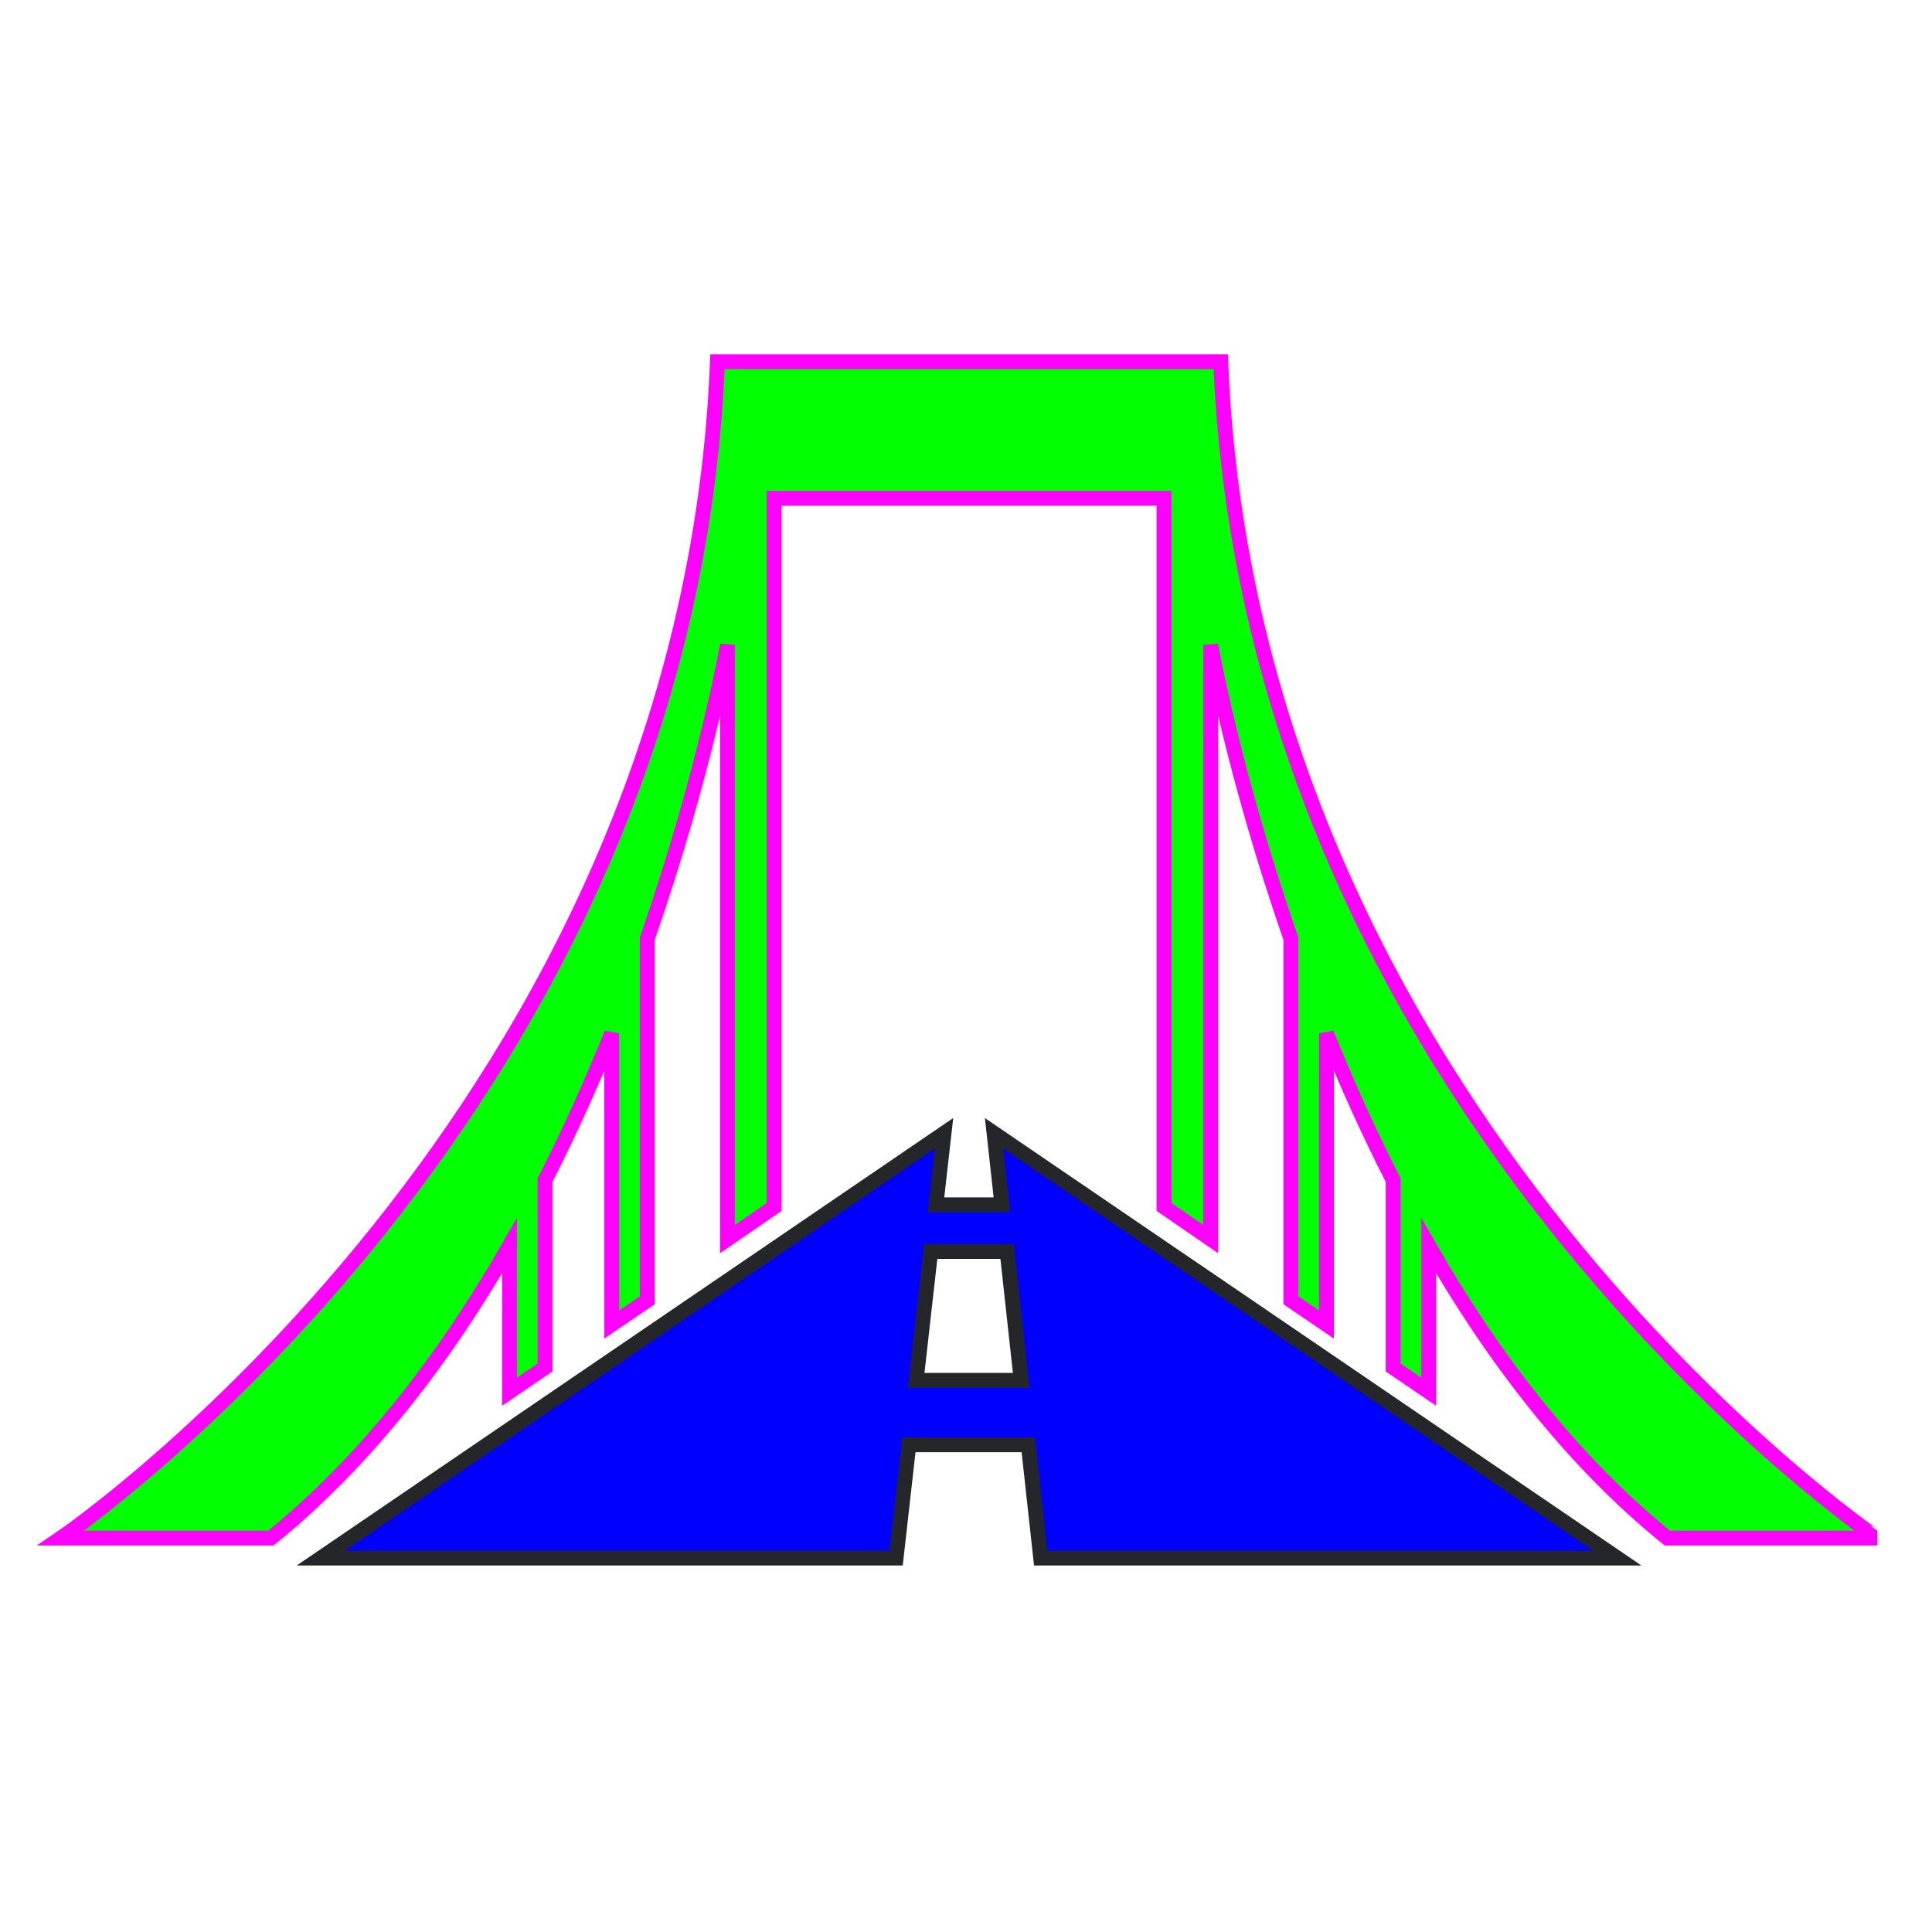 <?xml version="1.0" encoding="utf-8"?>
<!-- Generator: Adobe Illustrator 15.0.0, SVG Export Plug-In  -->
<!DOCTYPE svg>
<svg version="1.2" baseProfile="tiny"
	 xmlns="http://www.w3.org/2000/svg" xmlns:xlink="http://www.w3.org/1999/xlink" xmlns:a="http://ns.adobe.com/AdobeSVGViewerExtensions/3.0/"
	 x="0px" y="0px" width="130px" height="130px" viewBox="-2.476 -23.836 130 130" xml:space="preserve">
<defs>
</defs>
<path id="XMLID_4_" fill="#0000FF" stroke="#24262A" d="M75.847,60.215L64.412,52.42l0.529,4.813h-4.439l0.544-4.813l-11.433,7.795
	l-3.14,2.14L19.111,81.003H57.82l0.86-7.623h8.034l0.835,7.623h38.8L78.991,62.355L75.847,60.215z M59.17,69.045l0.979-8.674h5.139
	l0.949,8.674H59.17z"/>
<path id="XMLID_3_" fill="#00FF00" stroke="#FF00FF" d="M79.664,0.5h-3.816H62.731H49.613h-3.812
	C43.782,50.957,1.623,79.658,1.623,79.658H15.75c6.554-5.307,11.839-12.313,16.056-19.669v9.82l2.391-1.628v-12.61
	c1.695-3.316,3.185-6.648,4.486-9.873v19.591l2.392-1.628V39.324c3.893-11.159,5.398-19.764,5.398-19.764v39.979l3.14-2.16V9.693
	h13.118h13.116v47.686l3.144,2.16V19.56c0,0,1.506,8.605,5.395,19.764v24.336l2.393,1.628V45.698
	c1.303,3.225,2.79,6.557,4.487,9.873v12.61l2.392,1.628v-9.82c4.216,7.355,9.502,14.366,16.055,19.669h14.129
	C123.838,79.658,81.68,50.957,79.664,0.5z"/>
</svg>
